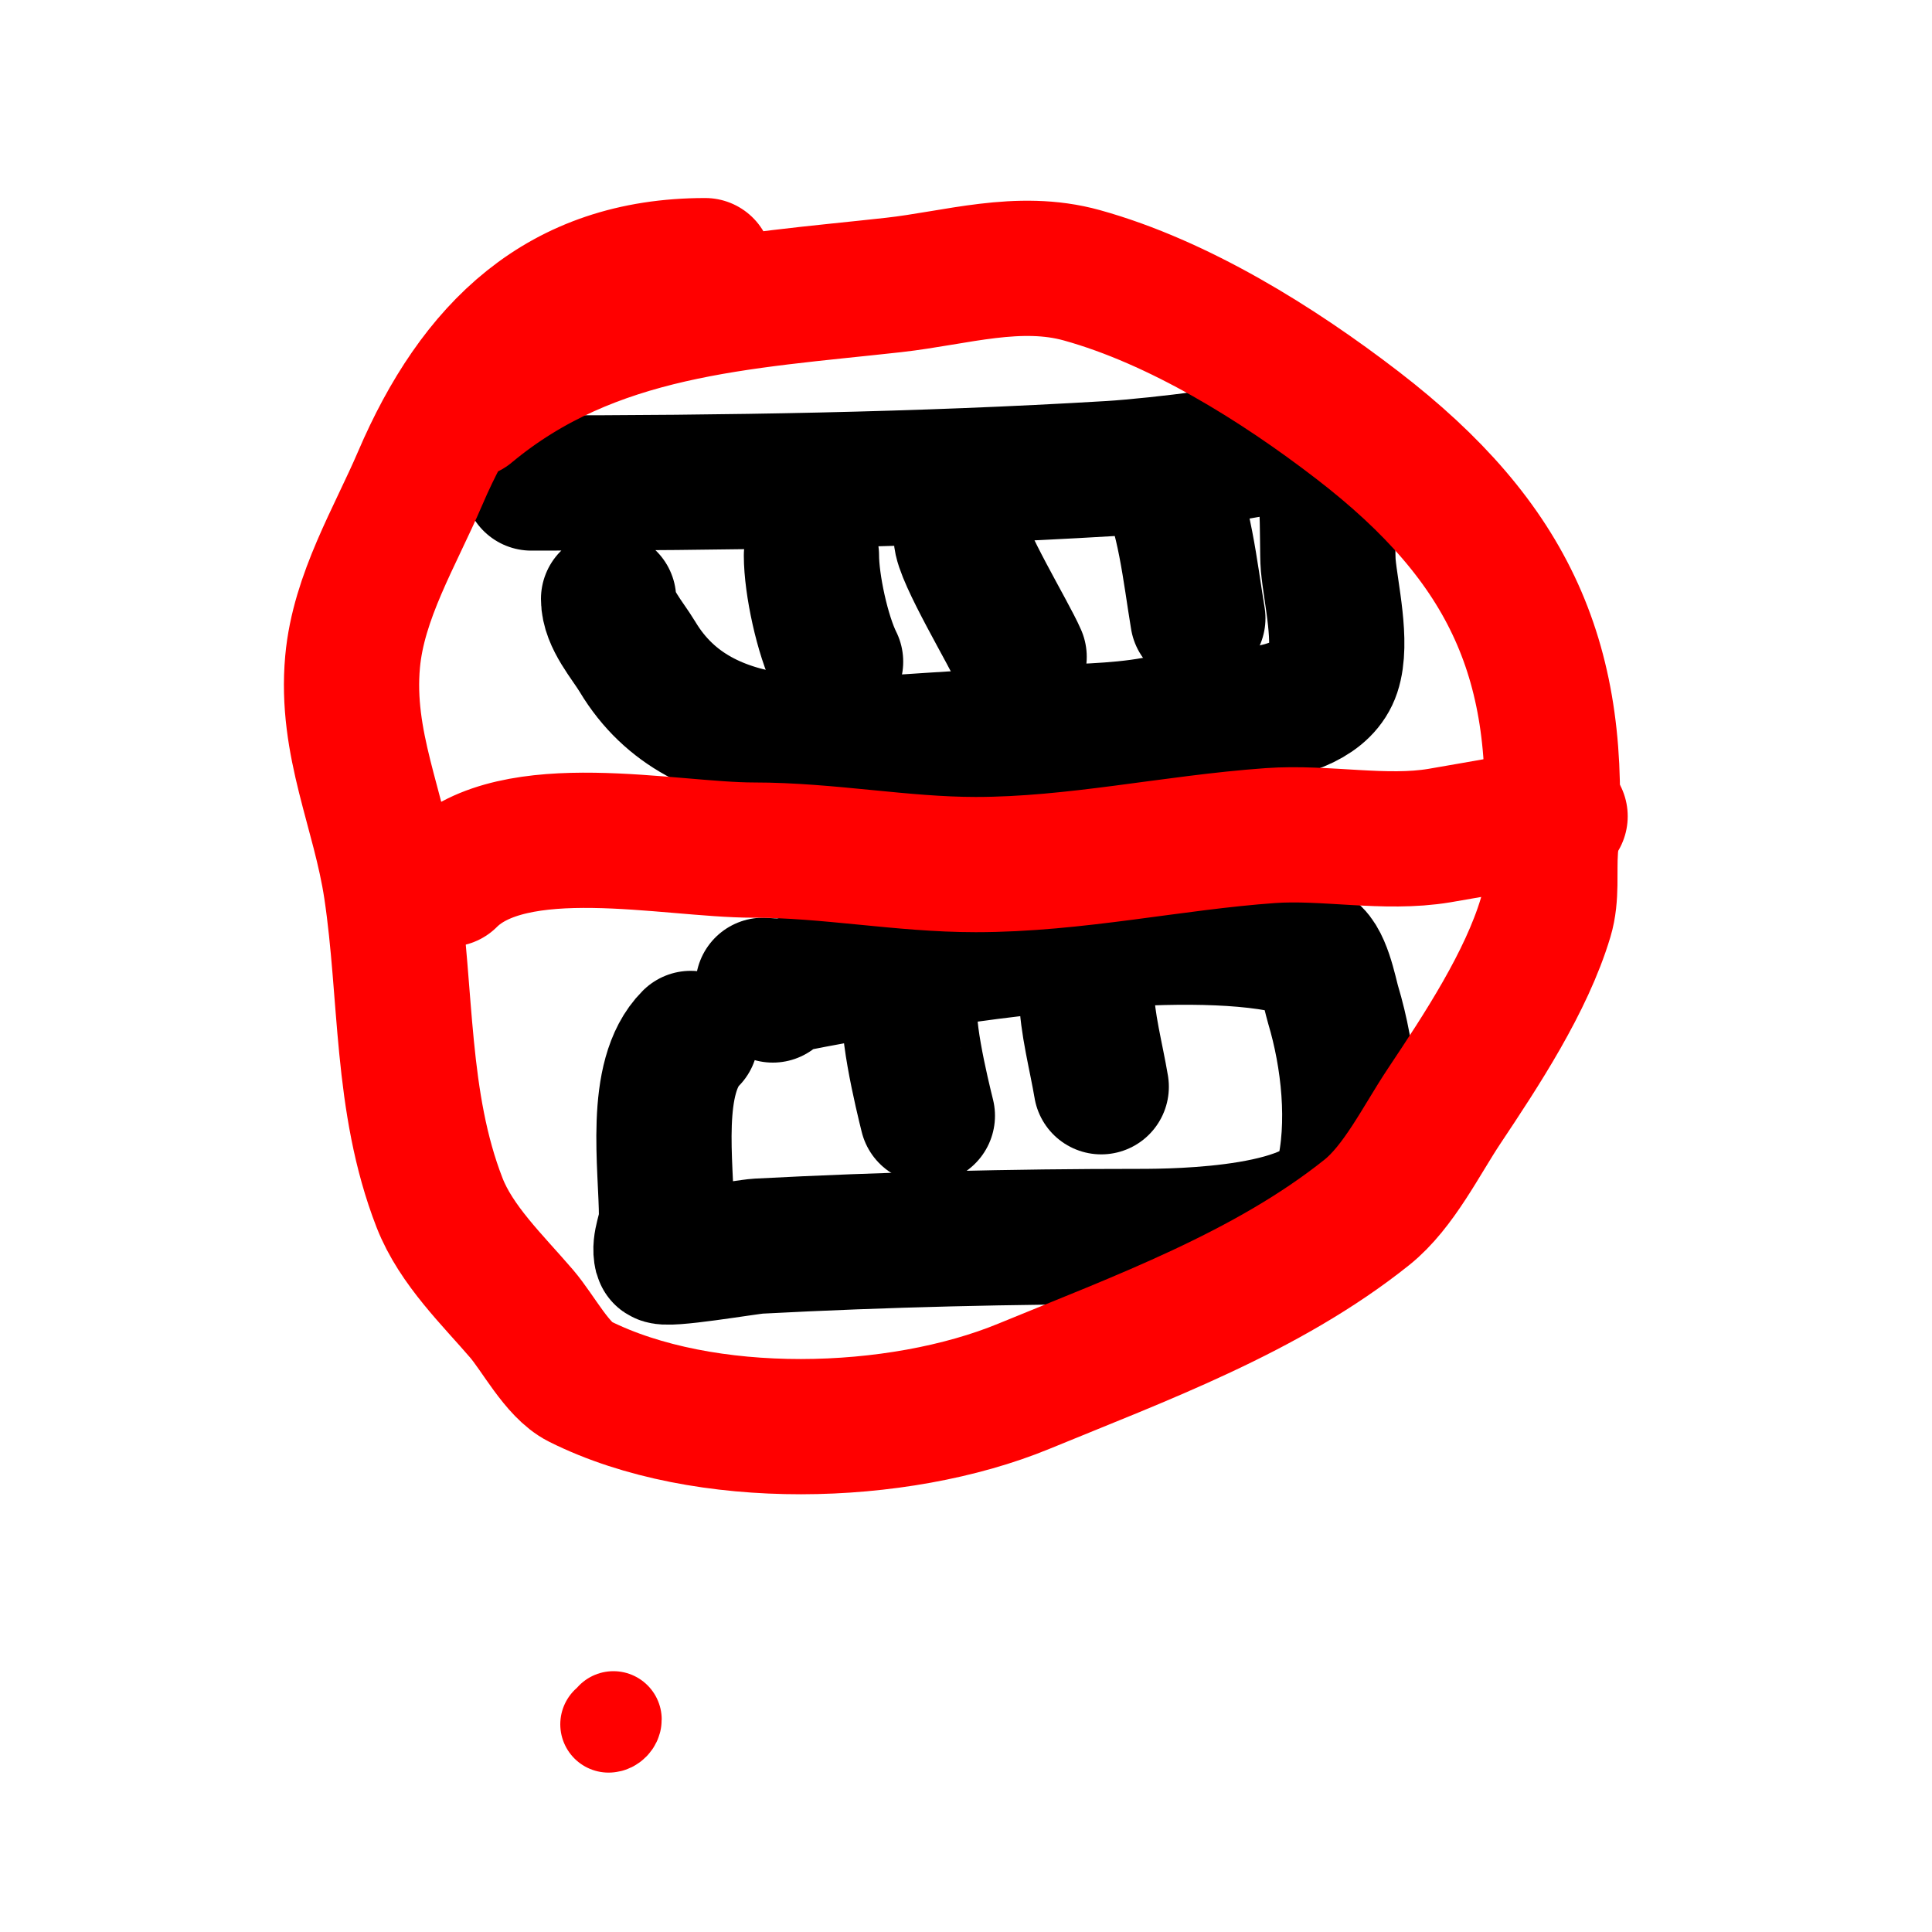 <svg viewBox='0 0 400 400' version='1.1' xmlns='http://www.w3.org/2000/svg' xmlns:xlink='http://www.w3.org/1999/xlink'><g fill='none' stroke='#000000' stroke-width='28' stroke-linecap='round' stroke-linejoin='round'><path d='M110,100c40.119,0 79.897,-0.594 120,-3c4.545,-0.273 14.012,-1.252 19,-2c2.676,-0.401 18.39,-4.305 23,-2c3.511,1.756 2.651,20.16 3,24c0.531,5.843 2.99,16.029 1,22c-3.757,11.271 -27.713,9.311 -37,11c-8.232,1.497 -16.672,1.359 -25,2c-5.66,0.435 -11.333,0.667 -17,1c-22.691,1.335 -51.611,5.316 -65,-17c-2.102,-3.504 -6,-7.772 -6,-12'/><path d='M168,115c0,5.967 2.263,16.526 5,22'/><path d='M199,111c0,3.823 10.025,20.392 12,25'/><path d='M241,98c4.25,8.501 5.408,20.45 7,30'/><path d='M160,206c0,-0.987 -2,-2 -2,-2c0,0 3.366,0.327 5,0c7.203,-1.441 14.704,-2.784 22,-4c21.779,-3.63 66.139,-9.62 86,-3c2.957,0.986 4.321,8.737 5,11c3.244,10.812 4.806,24.778 2,36c-2.915,11.661 -34.154,12 -42,12c-26.285,0 -52.764,0.619 -79,2c-2.141,0.113 -19.712,3.15 -20,2c-0.652,-2.607 1,-5.313 1,-8c0,-10.565 -2.949,-29.051 5,-37'/><path d='M189,207c-2.314,2.314 2.039,20.155 3,24'/><path d='M225,206c0,5.462 2.012,13.072 3,19'/></g>
<g fill='none' stroke='#ff0000' stroke-width='28' stroke-linecap='round' stroke-linejoin='round'><path d='M146,55c-29.956,0 -47.529,17.234 -59,44c-5.219,12.178 -12.773,24.505 -14,38c-1.546,17.01 5.552,30.682 8,47c3.277,21.844 1.87,44.095 10,65c3.425,8.806 11.049,16.057 17,23c3.429,4 7.369,11.684 12,14c25.758,12.879 65.82,11.78 92,1c24.07,-9.911 50.371,-19.497 71,-36c6.61,-5.288 11.302,-14.953 16,-22c7.721,-11.581 16.993,-25.644 21,-39c1.344,-4.481 0.667,-9.333 1,-14c2.766,-38.729 -8.214,-63.549 -40,-88c-16.486,-12.682 -36.926,-25.424 -57,-31c-13.09,-3.636 -26.085,0.565 -39,2c-31.501,3.5 -62.437,4.698 -88,26'/><path d='M93,182c13.372,-13.372 45.454,-6 63,-6c15.498,0 30.762,3 46,3c20.631,0 40.629,-4.545 61,-6c11.399,-0.814 23.746,1.876 35,0c8.482,-1.414 16.372,-3.041 25,-4'/></g>
<g fill='none' stroke='#ff0000' stroke-width='20' stroke-linecap='round' stroke-linejoin='round'><path d='M126,357c0.471,0 1,-0.529 1,-1'/></g>
</svg>
